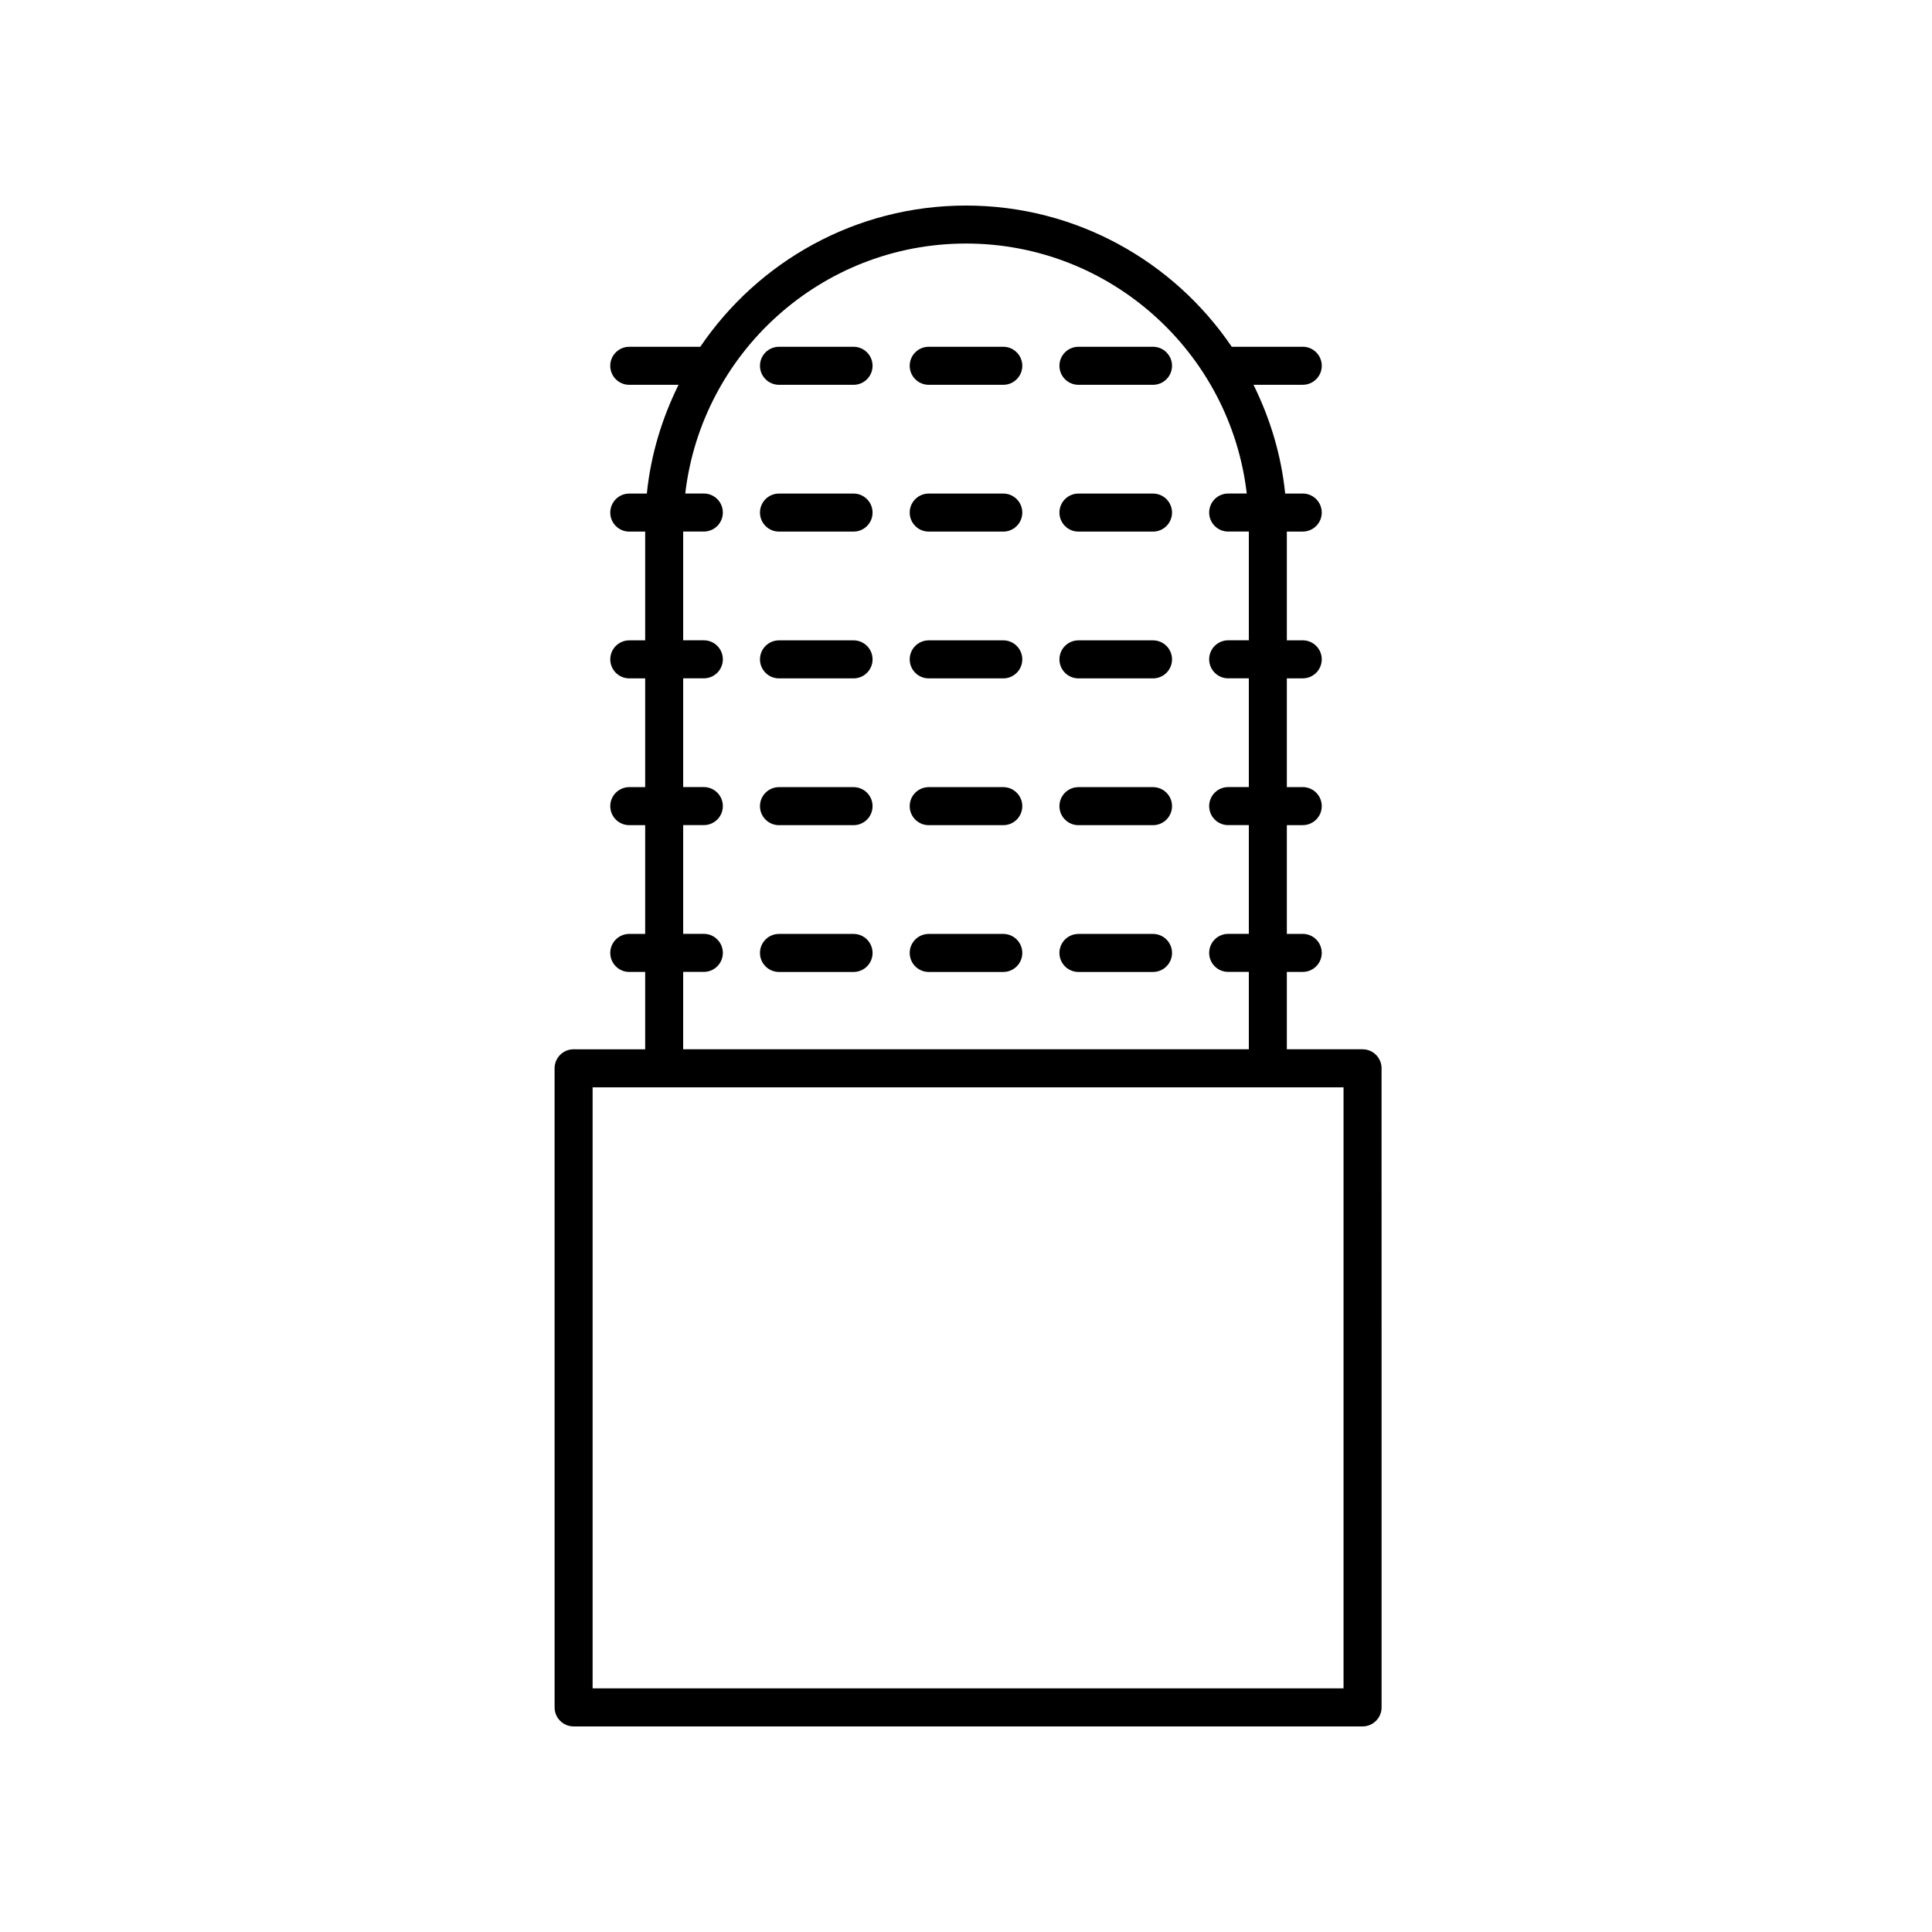 <?xml version="1.0" encoding="UTF-8"?>
<!-- The Best Svg Icon site in the world: iconSvg.co, Visit us! https://iconsvg.co -->
<svg fill="#000000" width="800px" height="800px" version="1.1" viewBox="144 144 512 512" xmlns="http://www.w3.org/2000/svg">
 <g>
  <path d="m370.2 235.9h-19.758c-2.785 0-5.039 2.254-5.039 5.039 0 2.781 2.254 5.039 5.039 5.039h19.758c2.785 0 5.039-2.254 5.039-5.039-0.004-2.781-2.254-5.039-5.039-5.039z"/>
  <path d="m409.88 235.9h-19.758c-2.785 0-5.039 2.254-5.039 5.039 0 2.781 2.254 5.039 5.039 5.039h19.758c2.785 0 5.039-2.254 5.039-5.039-0.004-2.781-2.254-5.039-5.039-5.039z"/>
  <path d="m449.56 235.9h-19.758c-2.785 0-5.039 2.254-5.039 5.039 0 2.781 2.254 5.039 5.039 5.039h19.758c2.785 0 5.039-2.254 5.039-5.039 0-2.781-2.254-5.039-5.039-5.039z"/>
  <path d="m370.2 274.8h-19.758c-2.785 0-5.039 2.254-5.039 5.039 0 2.781 2.254 5.039 5.039 5.039h19.758c2.785 0 5.039-2.254 5.039-5.039-0.004-2.781-2.254-5.039-5.039-5.039z"/>
  <path d="m409.88 274.8h-19.758c-2.785 0-5.039 2.254-5.039 5.039 0 2.781 2.254 5.039 5.039 5.039h19.758c2.785 0 5.039-2.254 5.039-5.039-0.004-2.781-2.254-5.039-5.039-5.039z"/>
  <path d="m449.56 274.8h-19.758c-2.785 0-5.039 2.254-5.039 5.039 0 2.781 2.254 5.039 5.039 5.039h19.758c2.785 0 5.039-2.254 5.039-5.039 0-2.781-2.254-5.039-5.039-5.039z"/>
  <path d="m370.2 313.7h-19.758c-2.785 0-5.039 2.254-5.039 5.039 0 2.781 2.254 5.039 5.039 5.039h19.758c2.785 0 5.039-2.254 5.039-5.039-0.004-2.785-2.254-5.039-5.039-5.039z"/>
  <path d="m409.88 313.7h-19.758c-2.785 0-5.039 2.254-5.039 5.039 0 2.781 2.254 5.039 5.039 5.039h19.758c2.785 0 5.039-2.254 5.039-5.039-0.004-2.785-2.254-5.039-5.039-5.039z"/>
  <path d="m449.56 313.7h-19.758c-2.785 0-5.039 2.254-5.039 5.039 0 2.781 2.254 5.039 5.039 5.039h19.758c2.785 0 5.039-2.254 5.039-5.039 0-2.785-2.254-5.039-5.039-5.039z"/>
  <path d="m370.2 352.6h-19.758c-2.785 0-5.039 2.254-5.039 5.039 0 2.781 2.254 5.039 5.039 5.039h19.758c2.785 0 5.039-2.254 5.039-5.039-0.004-2.785-2.254-5.039-5.039-5.039z"/>
  <path d="m409.88 352.6h-19.758c-2.785 0-5.039 2.254-5.039 5.039 0 2.781 2.254 5.039 5.039 5.039h19.758c2.785 0 5.039-2.254 5.039-5.039-0.004-2.785-2.254-5.039-5.039-5.039z"/>
  <path d="m449.56 352.6h-19.758c-2.785 0-5.039 2.254-5.039 5.039 0 2.781 2.254 5.039 5.039 5.039h19.758c2.785 0 5.039-2.254 5.039-5.039 0-2.785-2.254-5.039-5.039-5.039z"/>
  <path d="m370.2 391.5h-19.758c-2.785 0-5.039 2.254-5.039 5.039 0 2.781 2.254 5.039 5.039 5.039h19.758c2.785 0 5.039-2.254 5.039-5.039-0.004-2.785-2.254-5.039-5.039-5.039z"/>
  <path d="m409.88 391.5h-19.758c-2.785 0-5.039 2.254-5.039 5.039 0 2.781 2.254 5.039 5.039 5.039h19.758c2.785 0 5.039-2.254 5.039-5.039-0.004-2.785-2.254-5.039-5.039-5.039z"/>
  <path d="m449.56 391.5h-19.758c-2.785 0-5.039 2.254-5.039 5.039 0 2.781 2.254 5.039 5.039 5.039h19.758c2.785 0 5.039-2.254 5.039-5.039s-2.254-5.039-5.039-5.039z"/>
  <path d="m296.01 422.07c-2.785 0-5.039 2.254-5.039 5.039l0.004 169.37c0 2.781 2.254 5.039 5.039 5.039h209.08c2.785 0 5.039-2.254 5.039-5.039l-0.004-169.37c0-2.781-2.254-5.039-5.039-5.039h-20.062v-20.504h4.211c2.785 0 5.039-2.254 5.039-5.039 0-2.781-2.254-5.039-5.039-5.039h-4.211v-28.82h4.211c2.785 0 5.039-2.254 5.039-5.039 0-2.781-2.254-5.039-5.039-5.039h-4.211v-28.82h4.211c2.785 0 5.039-2.254 5.039-5.039 0-2.781-2.254-5.039-5.039-5.039h-4.211v-28.82h4.211c2.785 0 5.039-2.254 5.039-5.039 0-2.781-2.254-5.039-5.039-5.039h-4.652c-1.047-10.27-4.016-19.957-8.398-28.82h13.055c2.785 0 5.039-2.254 5.039-5.039 0-2.781-2.254-5.039-5.039-5.039h-18.82c-15.309-22.562-41.164-37.422-70.422-37.422-29.262 0-55.113 14.859-70.418 37.43h-18.82c-2.785 0-5.039 2.254-5.039 5.039 0 2.781 2.254 5.039 5.039 5.039h13.055c-4.387 8.867-7.352 18.551-8.398 28.82h-4.652c-2.785 0-5.039 2.254-5.039 5.039 0 2.781 2.254 5.039 5.039 5.039h4.211v28.82h-4.211c-2.785 0-5.039 2.254-5.039 5.039 0 2.781 2.254 5.039 5.039 5.039h4.211v28.82h-4.211c-2.785 0-5.039 2.254-5.039 5.039 0 2.781 2.254 5.039 5.039 5.039h4.211v28.82h-4.211c-2.785 0-5.039 2.254-5.039 5.039 0 2.781 2.254 5.039 5.039 5.039h4.211v20.504zm204.04 169.37h-199v-159.29h199zm-175-189.88h5.473c2.785 0 5.039-2.254 5.039-5.039 0-2.781-2.254-5.039-5.039-5.039h-5.473v-28.82h5.473c2.785 0 5.039-2.254 5.039-5.039 0-2.781-2.254-5.039-5.039-5.039h-5.473v-28.82h5.473c2.785 0 5.039-2.254 5.039-5.039 0-2.781-2.254-5.039-5.039-5.039h-5.473v-28.82h5.473c2.785 0 5.039-2.254 5.039-5.039 0-2.781-2.254-5.039-5.039-5.039h-4.922c4.328-37.234 36.02-66.246 74.402-66.246s70.074 29.012 74.402 66.25h-4.922c-2.785 0-5.039 2.254-5.039 5.039 0 2.781 2.254 5.039 5.039 5.039h5.473v28.82h-5.473c-2.785 0-5.039 2.254-5.039 5.039 0 2.781 2.254 5.039 5.039 5.039h5.473v28.82h-5.473c-2.785 0-5.039 2.254-5.039 5.039 0 2.781 2.254 5.039 5.039 5.039h5.473v28.82h-5.473c-2.785 0-5.039 2.254-5.039 5.039 0 2.781 2.254 5.039 5.039 5.039h5.473v20.504l-149.91-0.004z"/>
 </g>
</svg>